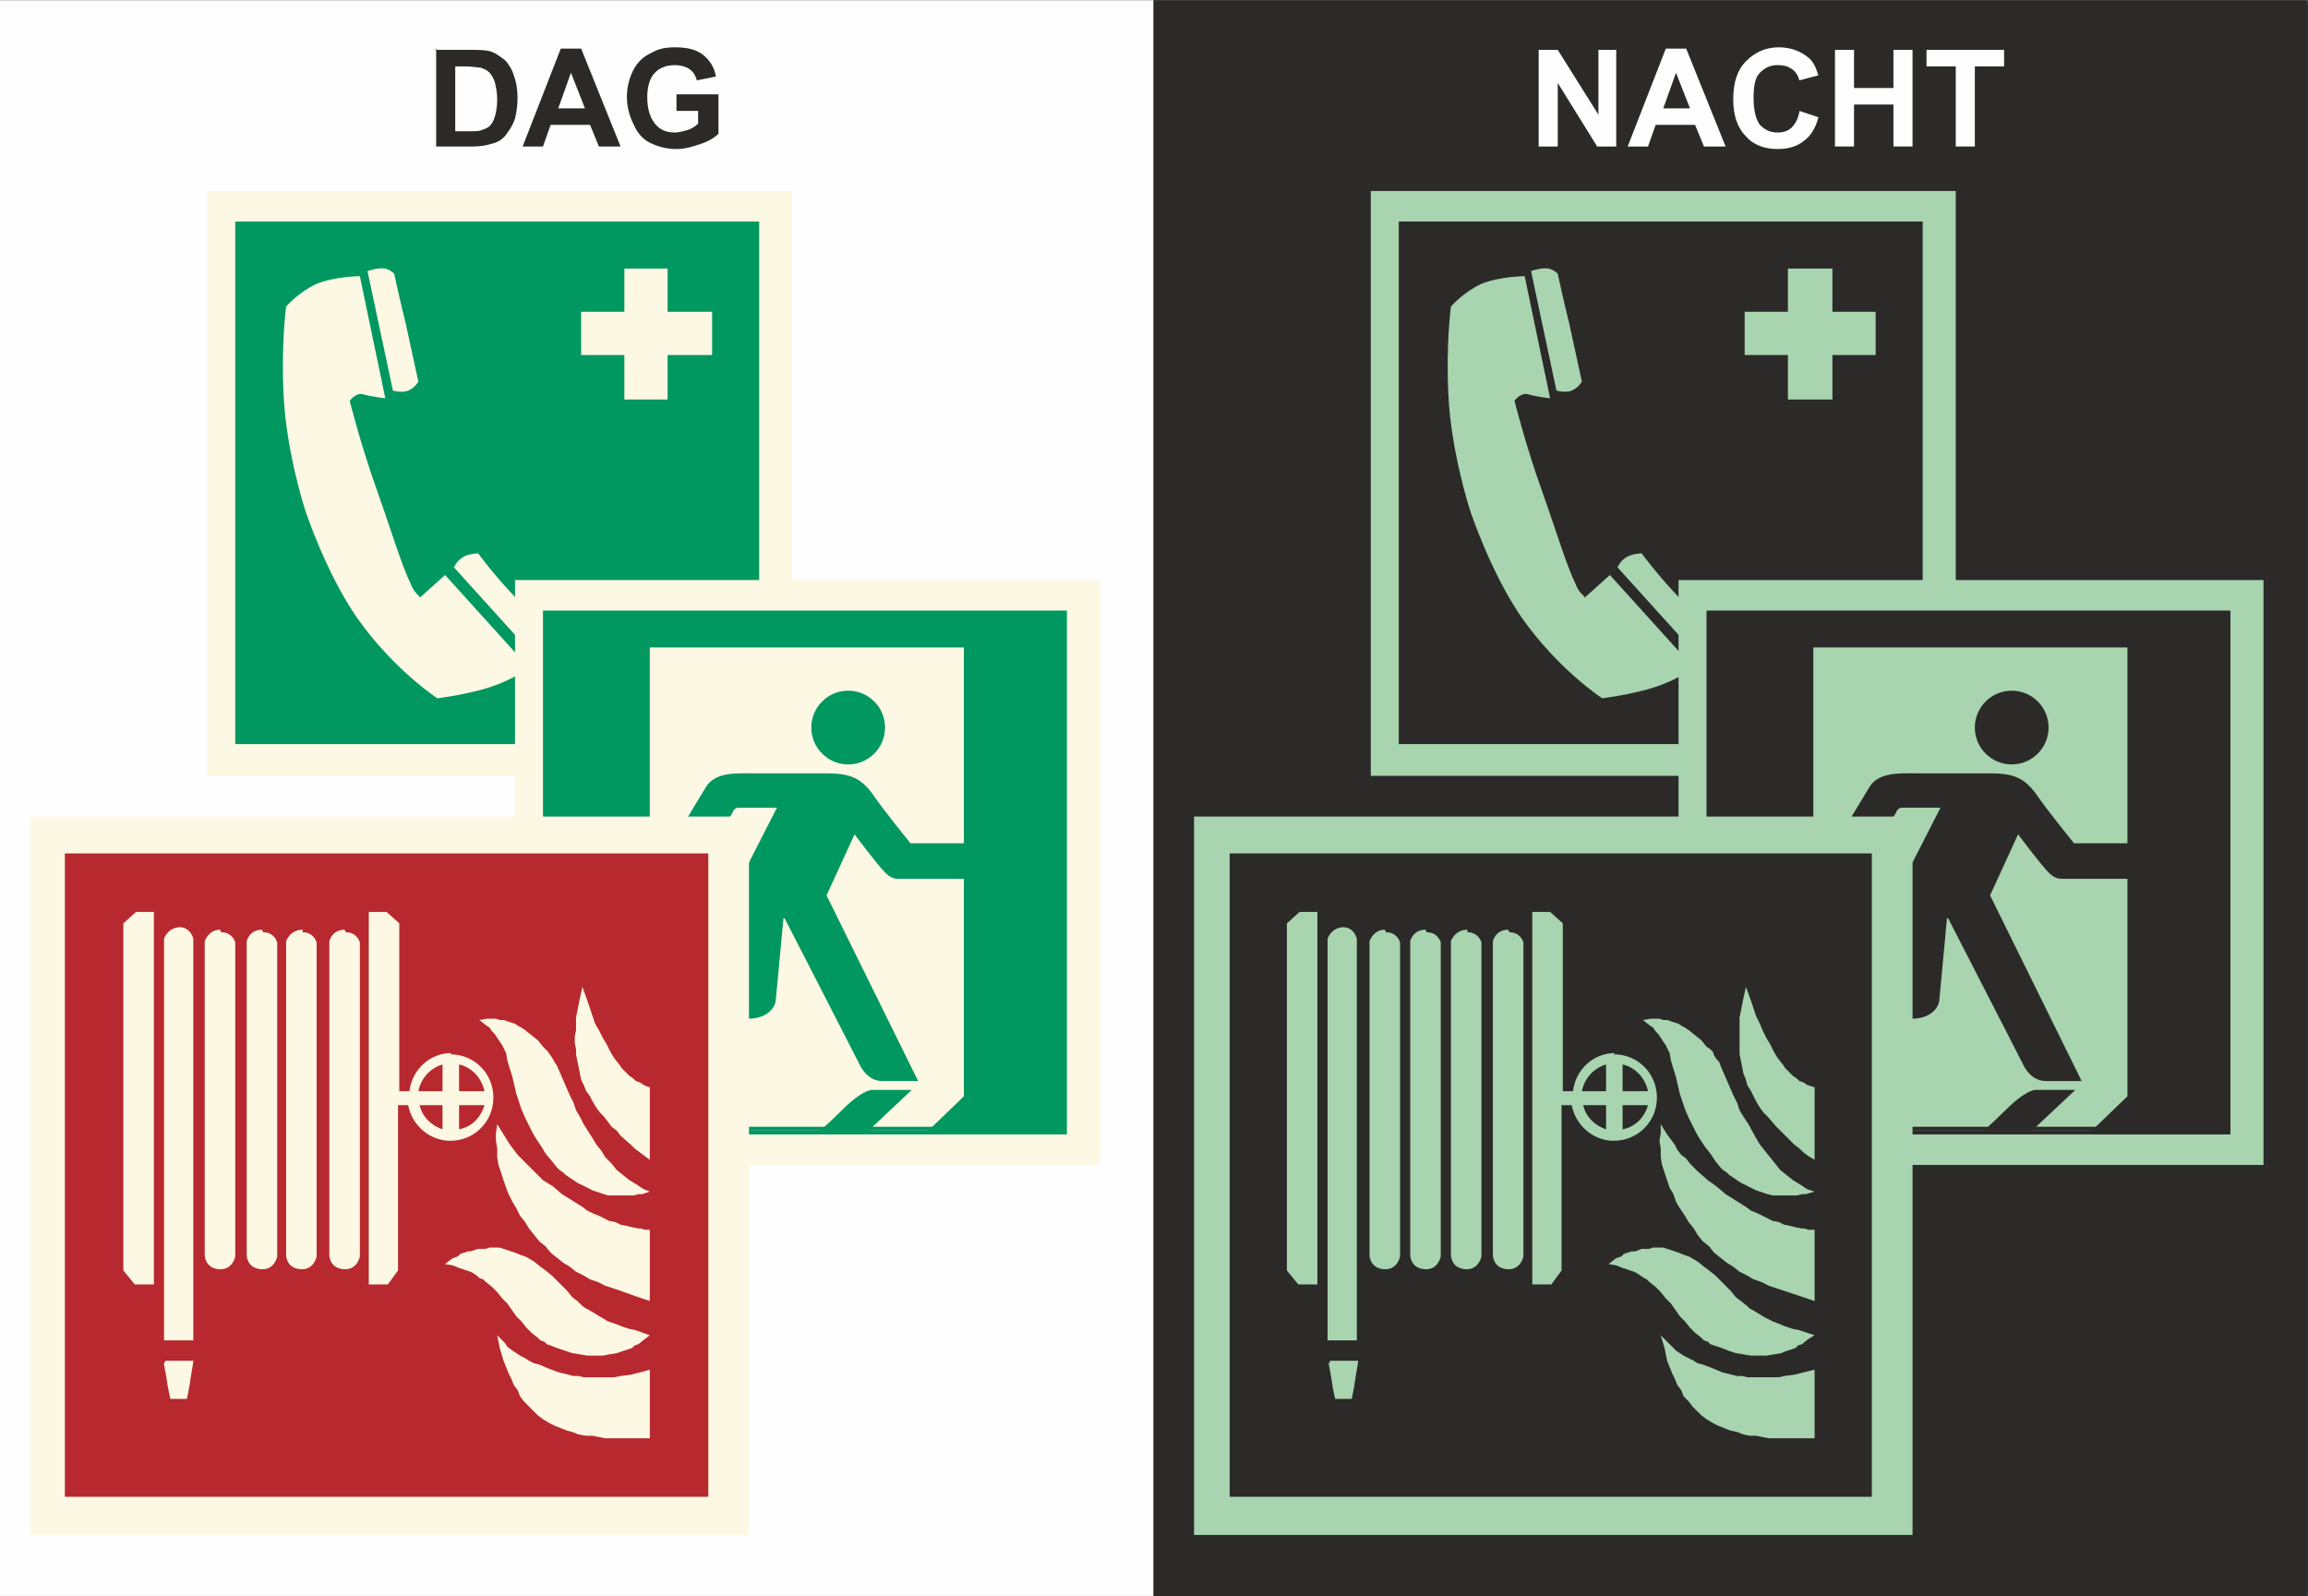 <?xml version="1.0" encoding="UTF-8"?>
<!-- Creator: CorelDRAW 2019 (64-Bit) -->
<svg xmlns="http://www.w3.org/2000/svg" xmlns:xlink="http://www.w3.org/1999/xlink" xmlns:xodm="http://www.corel.com/coreldraw/odm/2003" xml:space="preserve" width="92.43mm" height="63.934mm" version="1.1" style="shape-rendering:geometricPrecision; text-rendering:geometricPrecision; image-rendering:optimizeQuality; fill-rule:evenodd; clip-rule:evenodd" viewBox="0 0 1815 1255">
 <rect x="0" y="0" width="1815" height="1255" fill="#333333" stroke="none"/>
 <defs>
  <style type="text/css">
   <![CDATA[
    .fil5 {fill:none}
    .fil1 {fill:#FEFEFE}
    .fil0 {fill:#2B2A29}
    .fil2 {fill:#FCF8E3}
    .fil7 {fill:#A8D4AF}
    .fil4 {fill:#009760}
    .fil10 {fill:#FEFEFE;fill-rule:nonzero}
    .fil9 {fill:#2B2A29;fill-rule:nonzero}
    .fil8 {fill:#2B2A29;fill-rule:nonzero}
    .fil6 {fill:#B8292F;fill-rule:nonzero}
    .fil3 {fill:#009760;fill-rule:nonzero}
   ]]>
  </style>
 </defs>
 <g id="Laag_x0020_1">
  <rect class="fil0" x="907" width="907" height="1255"></rect>
  <rect class="fil1" width="907" height="1255"></rect>
  <g id="_1414675115584">
   <rect class="fil2" x="163" y="150" width="460" height="460"></rect>
   <polygon class="fil3" points="185,585 597,585 597,174 185,174 "></polygon>
   <path class="fil2" d="M330 469c0,0 -5,-4 -7,-10 -7,-14 -16,-44 -26,-72 -13,-36 -22,-72 -22,-72 0,0 5,-7 11,-5 7,2 17,3 17,3l-20 -96c0,0 -19,0 -34,6 -15,7 -24,18 -24,18 0,0 -4,29 -2,69 2,45 17,91 17,91 0,0 16,49 41,85 29,41 63,63 63,63 0,0 24,-3 42,-9 18,-6 30,-15 30,-15l-66 -73 -20 18z"></path>
   <path class="fil2" d="M321 307c5,-2 8,-7 8,-7 0,0 -5,-23 -10,-46 -5,-20 -9,-39 -9,-39 0,0 -3,-3 -7,-4 -6,-1 -14,2 -14,2l20 94c0,0 7,2 12,0z"></path>
   <path class="fil2" d="M435 503c0,0 -17,-20 -34,-38 -14,-15 -25,-30 -25,-30 0,0 -7,0 -12,3 -5,3 -7,8 -7,8l66 73c0,0 8,-4 11,-8 3,-4 2,-8 2,-8z"></path>
   <polygon class="fil2" points="560,245 560,279 525,279 525,314 491,314 491,279 457,279 457,245 491,245 491,211 525,211 525,245 "></polygon>
   <rect class="fil2" x="405" y="456" width="460" height="460"></rect>
   <polygon class="fil3" points="427,892 839,892 839,480 427,480 "></polygon>
   <path class="fil2" d="M509 808l0 54 -27 27 248 0 28 -27 0 -353 -247 0 0 254c-15,0 -25,7 -32,13 -6,6 -17,33 -17,33l48 0z"></path>
   <path class="fil4" d="M667 601c-16,0 -29,-13 -29,-29 0,-16 13,-29 29,-29 16,0 29,13 29,29 0,16 -13,29 -29,29z"></path>
   <path class="fil4" d="M617 722c0,0 55,107 60,117 6,10 13,11 17,11l28 0 -72 -146 22 -48c0,0 18,24 24,30 4,4 7,5 11,5l53 0 0 -28 -44 0c0,0 -22,-27 -30,-39 -9,-12 -17,-16 -36,-16l-60 0c-11,0 -28,-1 -35,11l-26 43 0 0c-1,2 -2,5 -2,8 0,8 6,14 14,14 5,0 9,-3 12,-7l-1 1c0,0 23,-37 24,-39 1,-3 3,-4 5,-4l30 0 -24 47c-8,18 -8,52 -8,52l-3 29c0,4 -2,5 -4,5 0,0 -40,0 -46,0 -24,0 -36,5 -43,12 -7,7 -10,21 -10,21l115 0c15,0 21,-8 22,-14l6 -64 0 -1z"></path>
   <path class="fil4" d="M683 889l34 -32 -31 0c-5,0 -14,6 -24,16 -10,10 -17,16 -17,16l38 0z"></path>
   <polygon class="fil3" points="470,889 770,889 770,886 470,886 "></polygon>
   <rect class="fil5" x="24" y="642" width="565" height="565"></rect>
   <rect class="fil5" x="24" y="642" width="565" height="565"></rect>
   <rect class="fil2" x="24" y="642" width="565" height="565"></rect>
   <polygon class="fil6" points="51,1177 557,1177 557,671 51,671 "></polygon>
   <polygon class="fil2" points="97,726 97,999 106,1010 121,1010 121,717 107,717 "></polygon>
   <path class="fil2" d="M130 1071c0,0 -1,0 -1,1 0,1 0,1 0,1 0,0 1,5 2,11 1,8 3,16 3,16 0,0 4,0 7,0 4,0 6,0 6,0 0,0 2,-9 3,-17 1,-6 2,-12 2,-12 0,0 0,-1 0,-1 -1,0 -2,0 -2,0l-20 0z"></path>
   <path class="fil2" d="M361 888l0 -19 20 0c-3,10 -10,17 -20,19zm-31 -19l18 0 0 19c-9,-3 -16,-10 -18,-19zm18 -32l0 21 -19 0c2,-10 9,-18 19,-21zm33 21l-20 0 0 -21c10,2 18,11 20,21zm-26 -30c-17,0 -31,13 -33,30l-8 0 0 -132 -10 -9 -14 0 0 293 15 0 8 -11 0 -130 8 0c3,16 17,28 33,28 19,0 34,-15 34,-34 0,-19 -15,-34 -34,-34z"></path>
   <path class="fil2" d="M173 731c-9,0 -12,9 -12,9l0 247c0,0 0,10 11,11 11,1 13,-10 13,-10l0 -247c0,0 -2,-8 -11,-8z"></path>
   <path class="fil2" d="M206 731c-10,0 -12,9 -12,9l0 247c0,0 0,10 11,11 11,1 13,-10 13,-10l0 -247c0,0 -2,-8 -11,-8z"></path>
   <path class="fil2" d="M238 731c-10,0 -13,9 -13,9l0 247c0,0 0,10 11,11 11,1 13,-10 13,-10l0 -247c0,0 -2,-8 -11,-8z"></path>
   <path class="fil2" d="M271 731c-10,0 -12,9 -12,9l0 247c0,0 0,10 11,11 11,1 13,-10 13,-10l0 -247c0,0 -2,-8 -11,-8z"></path>
   <path class="fil2" d="M142 729c-10,0 -13,9 -13,9l0 316 23 0 0 -316c0,0 -2,-9 -11,-9z"></path>
   <polygon class="fil2" points="511,1050 500,1046 495,1045 489,1043 484,1041 478,1039 473,1036 468,1033 463,1030 461,1029 458,1027 454,1023 450,1020 446,1015 442,1011 438,1007 436,1005 434,1003 429,999 425,996 420,992 415,989 413,988 410,987 405,985 399,983 396,982 393,981 390,981 388,981 385,981 382,982 376,982 370,984 368,984 365,985 362,986 360,988 357,989 355,990 350,994 356,995 361,997 367,999 370,1000 372,1001 375,1003 377,1005 380,1006 382,1008 387,1012 391,1016 395,1021 399,1025 406,1035 410,1039 414,1044 418,1048 423,1052 425,1054 428,1055 430,1057 433,1058 438,1060 444,1062 450,1064 456,1065 462,1066 468,1066 474,1066 479,1065 485,1064 488,1063 491,1062 494,1061 497,1060 499,1058 502,1057 507,1053 "></polygon>
   <polygon class="fil2" points="511,1131 511,1077 504,1079 496,1081 488,1082 483,1083 479,1083 475,1083 471,1083 467,1083 463,1083 459,1083 455,1082 451,1082 447,1081 439,1079 431,1076 424,1073 420,1072 416,1070 413,1068 409,1066 406,1064 403,1062 399,1059 397,1056 391,1050 393,1060 396,1070 398,1075 400,1080 402,1084 404,1089 407,1093 409,1098 412,1102 416,1106 419,1109 423,1113 427,1116 432,1119 436,1121 441,1123 446,1125 450,1126 455,1128 461,1129 466,1129 471,1130 476,1131 481,1131 491,1131 501,1131 "></polygon>
   <polygon class="fil2" points="511,937 505,939 502,939 498,940 495,940 492,940 488,940 485,940 482,940 478,940 475,939 472,938 469,937 466,936 460,933 454,930 448,926 445,924 443,922 440,920 438,918 434,913 429,907 426,902 422,896 419,891 416,885 413,879 410,872 408,866 406,860 403,847 399,834 398,828 397,826 396,824 395,822 391,816 389,813 387,811 385,808 382,806 377,802 383,801 386,801 390,801 393,802 396,802 399,803 402,804 405,805 408,807 410,808 413,810 418,814 423,818 427,823 429,825 431,827 433,830 435,833 436,835 438,838 448,861 451,867 453,873 456,878 459,884 466,895 469,900 473,905 476,910 481,915 485,920 490,924 495,928 500,931 503,933 506,935 "></polygon>
   <polygon class="fil2" points="511,912 511,855 508,854 506,853 503,851 500,850 498,848 495,846 493,844 491,842 489,840 487,837 483,832 480,827 477,821 474,816 471,810 468,805 466,799 462,787 458,776 456,785 455,790 454,795 453,800 453,805 453,810 452,815 452,820 453,825 453,829 454,834 455,839 456,844 457,849 459,853 461,858 464,862 466,866 469,871 472,875 475,878 481,886 485,889 488,893 496,900 499,903 503,906 507,909 "></polygon>
   <polygon class="fil2" points="511,1023 511,967 507,967 504,966 502,966 497,965 493,964 488,963 484,961 479,960 475,958 471,956 466,954 462,952 458,949 450,944 442,939 435,933 427,928 420,921 414,915 410,911 407,908 404,904 401,900 396,892 391,884 390,891 390,897 391,903 391,910 392,916 394,922 396,928 398,934 400,939 403,945 406,950 409,956 413,961 416,966 420,971 424,976 429,980 433,985 438,989 443,993 448,996 453,1000 459,1003 464,1006 470,1008 476,1011 482,1013 488,1015 499,1019 "></polygon>
  </g>
  <rect class="fil7" x="1078" y="150" width="460" height="460"></rect>
  <polygon class="fil8" points="1100,585 1512,585 1512,174 1100,174 "></polygon>
  <path class="fil7" d="M1246 469c0,0 -5,-4 -7,-10 -7,-14 -16,-44 -26,-72 -13,-36 -22,-72 -22,-72 0,0 5,-7 11,-5 7,2 17,3 17,3l-20 -96c0,0 -19,0 -34,6 -15,7 -24,18 -24,18 0,0 -4,29 -2,69 2,45 17,91 17,91 0,0 16,49 41,85 29,41 63,63 63,63 0,0 24,-3 42,-9 18,-6 30,-15 30,-15l-66 -73 -20 18z"></path>
  <path class="fil7" d="M1236 307c5,-2 8,-7 8,-7 0,0 -5,-23 -10,-46 -5,-20 -9,-39 -9,-39 0,0 -3,-3 -7,-4 -6,-1 -14,2 -14,2l20 94c0,0 7,2 12,0z"></path>
  <path class="fil7" d="M1350 503c0,0 -17,-20 -34,-38 -14,-15 -25,-30 -25,-30 0,0 -7,0 -12,3 -5,3 -7,8 -7,8l66 73c0,0 8,-4 11,-8 3,-4 2,-8 2,-8z"></path>
  <polygon class="fil7" points="1475,245 1475,279 1441,279 1441,314 1406,314 1406,279 1372,279 1372,245 1406,245 1406,211 1441,211 1441,245 "></polygon>
  <rect class="fil7" x="1320" y="456" width="460" height="460"></rect>
  <polygon class="fil8" points="1342,892 1754,892 1754,480 1342,480 "></polygon>
  <path class="fil7" d="M1424 808l0 54 -27 27 248 0 28 -27 0 -353 -247 0 0 254c-15,0 -25,7 -32,13 -6,6 -17,33 -17,33l48 0z"></path>
  <path class="fil0" d="M1582 601c-16,0 -29,-13 -29,-29 0,-16 13,-29 29,-29 16,0 29,13 29,29 0,16 -13,29 -29,29z"></path>
  <path class="fil0" d="M1532 722c0,0 55,107 60,117 6,10 13,11 17,11l28 0 -72 -146 22 -48c0,0 18,24 24,30 4,4 7,5 11,5l53 0 0 -28 -44 0c0,0 -22,-27 -30,-39 -9,-12 -17,-16 -36,-16l-60 0c-11,0 -28,-1 -35,11l-26 43 0 0c-1,2 -2,5 -2,8 0,8 6,14 14,14 5,0 9,-3 12,-7l-1 1c0,0 23,-37 24,-39 1,-3 3,-4 5,-4l30 0 -24 47c-8,18 -8,52 -8,52l-3 29c0,4 -2,5 -4,5 0,0 -40,0 -46,0 -24,0 -36,5 -43,12 -7,7 -10,21 -10,21l115 0c15,0 21,-8 22,-14l6 -64 0 -1z"></path>
  <path class="fil0" d="M1598 889l34 -32 -31 0c-5,0 -14,6 -24,16 -10,10 -17,16 -17,16l38 0z"></path>
  <polygon class="fil8" points="1386,889 1685,889 1685,886 1386,886 "></polygon>
  <rect class="fil5" x="939" y="642" width="565" height="565"></rect>
  <rect class="fil5" x="939" y="642" width="565" height="565"></rect>
  <rect class="fil7" x="939" y="642" width="565" height="565"></rect>
  <polygon class="fil8" points="967,1177 1472,1177 1472,671 967,671 "></polygon>
  <polygon class="fil7" points="1012,726 1012,999 1021,1010 1036,1010 1036,717 1022,717 "></polygon>
  <path class="fil7" d="M1046 1071c0,0 -1,0 -1,1 0,1 0,1 0,1 0,0 1,5 2,11 1,8 3,16 3,16 0,0 4,0 7,0 4,0 6,0 6,0 0,0 2,-9 3,-17 1,-6 2,-12 2,-12 0,0 0,-1 0,-1 -1,0 -2,0 -2,0l-20 0z"></path>
  <path class="fil7" d="M1276 888l0 -19 20 0c-3,10 -10,17 -20,19zm-31 -19l18 0 0 19c-9,-3 -16,-10 -18,-19zm18 -32l0 21 -19 0c2,-10 9,-18 19,-21zm33 21l-20 0 0 -21c10,2 18,11 20,21zm-26 -30c-17,0 -31,13 -33,30l-8 0 0 -132 -10 -9 -14 0 0 293 15 0 8 -11 0 -130 8 0c3,16 17,28 33,28 19,0 34,-15 34,-34 0,-19 -15,-34 -34,-34z"></path>
  <path class="fil7" d="M1089 731c-9,0 -12,9 -12,9l0 247c0,0 0,10 11,11 11,1 13,-10 13,-10l0 -247c0,0 -2,-8 -11,-8z"></path>
  <path class="fil7" d="M1121 731c-10,0 -12,9 -12,9l0 247c0,0 0,10 11,11 11,1 13,-10 13,-10l0 -247c0,0 -2,-8 -11,-8z"></path>
  <path class="fil7" d="M1154 731c-10,0 -13,9 -13,9l0 247c0,0 0,10 11,11 11,1 13,-10 13,-10l0 -247c0,0 -2,-8 -11,-8z"></path>
  <path class="fil7" d="M1186 731c-10,0 -12,9 -12,9l0 247c0,0 0,10 11,11 11,1 13,-10 13,-10l0 -247c0,0 -2,-8 -11,-8z"></path>
  <path class="fil7" d="M1057 729c-10,0 -13,9 -13,9l0 316 23 0 0 -316c0,0 -2,-9 -11,-9z"></path>
  <polygon class="fil7" points="1427,1050 1415,1046 1410,1045 1404,1043 1399,1041 1394,1039 1388,1036 1383,1033 1378,1030 1376,1029 1374,1027 1369,1023 1365,1020 1361,1015 1357,1011 1353,1007 1351,1005 1349,1003 1344,999 1340,996 1335,992 1330,989 1328,988 1325,987 1320,985 1314,983 1311,982 1308,981 1306,981 1303,981 1300,981 1297,982 1291,982 1286,984 1283,984 1280,985 1277,986 1275,988 1272,989 1270,990 1265,994 1271,995 1276,997 1282,999 1285,1000 1287,1001 1290,1003 1293,1005 1295,1006 1297,1008 1302,1012 1306,1016 1310,1021 1314,1025 1321,1035 1325,1039 1329,1044 1333,1048 1338,1052 1340,1054 1343,1055 1345,1057 1348,1058 1354,1060 1359,1062 1365,1064 1371,1065 1377,1066 1383,1066 1389,1066 1395,1065 1401,1064 1403,1063 1406,1062 1409,1061 1412,1060 1414,1058 1417,1057 1422,1053 "></polygon>
  <polygon class="fil7" points="1427,1131 1427,1077 1419,1079 1411,1081 1403,1082 1399,1083 1395,1083 1391,1083 1386,1083 1382,1083 1378,1083 1374,1083 1370,1082 1366,1082 1362,1081 1354,1079 1347,1076 1339,1073 1335,1072 1332,1070 1328,1068 1324,1066 1321,1064 1318,1062 1315,1059 1312,1056 1306,1050 1309,1060 1311,1070 1313,1075 1315,1080 1317,1084 1319,1089 1322,1093 1324,1098 1328,1102 1331,1106 1334,1109 1338,1113 1342,1116 1347,1119 1351,1121 1356,1123 1361,1125 1366,1126 1371,1128 1376,1129 1381,1129 1386,1130 1391,1131 1396,1131 1406,1131 1416,1131 "></polygon>
  <polygon class="fil7" points="1427,937 1420,939 1417,939 1413,940 1410,940 1407,940 1404,940 1400,940 1397,940 1394,940 1390,939 1387,938 1384,937 1381,936 1375,933 1369,930 1363,926 1360,924 1358,922 1355,920 1353,918 1349,913 1345,907 1341,902 1337,896 1334,891 1331,885 1328,879 1325,872 1323,866 1321,860 1318,847 1314,834 1313,828 1312,826 1311,824 1310,822 1306,816 1304,813 1302,811 1300,808 1297,806 1292,802 1298,801 1302,801 1305,801 1308,802 1311,802 1314,803 1317,804 1320,805 1323,807 1325,808 1328,810 1333,814 1338,818 1342,823 1345,825 1347,827 1348,830 1350,833 1352,835 1353,838 1363,861 1366,867 1368,873 1371,878 1375,884 1381,895 1384,900 1388,905 1392,910 1396,915 1400,920 1405,924 1410,928 1415,931 1418,933 1421,935 "></polygon>
  <polygon class="fil7" points="1427,912 1427,855 1424,854 1421,853 1418,851 1415,850 1413,848 1410,846 1408,844 1406,842 1404,840 1402,837 1398,832 1395,827 1392,821 1389,816 1386,810 1384,805 1381,799 1377,787 1373,776 1371,785 1370,790 1369,795 1368,800 1368,805 1368,810 1368,815 1368,820 1368,825 1368,829 1369,834 1370,839 1371,844 1373,849 1374,853 1377,858 1379,862 1381,866 1384,871 1387,875 1390,878 1397,886 1400,889 1404,893 1411,900 1415,903 1418,906 1422,909 "></polygon>
  <polygon class="fil7" points="1427,1023 1427,967 1422,967 1419,966 1417,966 1412,965 1408,964 1403,963 1399,961 1394,960 1390,958 1386,956 1382,954 1377,952 1373,949 1365,944 1357,939 1350,933 1343,928 1335,921 1329,915 1326,911 1322,908 1319,904 1317,900 1311,892 1306,884 1306,891 1305,897 1306,903 1306,910 1307,916 1309,922 1311,928 1313,934 1316,939 1318,945 1321,950 1325,956 1328,961 1332,966 1335,971 1339,976 1344,980 1348,985 1353,989 1358,993 1363,996 1368,1000 1374,1003 1379,1006 1385,1008 1391,1011 1397,1013 1403,1015 1415,1019 "></polygon>
  <path class="fil9" d="M342 39l28 0c6,0 11,0 15,1 4,1 8,4 12,7 3,3 6,8 7,12 2,5 3,11 3,18 0,6 -1,12 -2,16 -2,6 -5,10 -8,14 -3,3 -6,5 -11,6 -3,1 -8,2 -14,2l-29 0 0 -77zm16 13l0 51 12 0c4,0 7,0 9,-1 3,-1 5,-2 6,-3 2,-2 3,-4 4,-7 1,-3 2,-8 2,-14 0,-6 -1,-10 -2,-14 -1,-3 -3,-6 -4,-7 -2,-2 -4,-3 -7,-4 -2,0 -6,-1 -13,-1l-7 0z"></path>
  <path id="1" class="fil9" d="M488 115l-17 0 -7 -17 -31 0 -6 17 -16 0 30 -77 16 0 31 77zm-28 -30l-11 -28 -10 28 21 0z"></path>
  <path id="2" class="fil9" d="M532 87l0 -13 33 0 0 31c-3,3 -8,6 -14,8 -6,2 -12,4 -19,4 -8,0 -15,-2 -21,-5 -6,-3 -10,-8 -13,-15 -3,-6 -5,-13 -5,-21 0,-8 2,-15 5,-21 3,-6 8,-11 15,-14 5,-3 11,-4 18,-4 10,0 17,2 22,6 5,4 9,10 10,17l-15 3c-1,-4 -3,-7 -6,-9 -3,-2 -7,-3 -11,-3 -7,0 -12,2 -16,6 -4,4 -6,11 -6,19 0,9 2,16 6,21 4,5 9,7 16,7 3,0 6,-1 10,-2 3,-1 6,-3 8,-5l0 -10 -18 0z"></path>
  <polygon class="fil10" points="1210,115 1210,39 1225,39 1257,90 1257,39 1271,39 1271,115 1256,115 1225,65 1225,115 "></polygon>
  <path id="1" class="fil10" d="M1357 115l-17 0 -7 -17 -31 0 -6 17 -16 0 30 -77 16 0 31 77zm-28 -30l-11 -28 -10 28 21 0z"></path>
  <path id="2" class="fil10" d="M1415 87l15 5c-2,8 -6,15 -12,19 -5,4 -12,6 -20,6 -10,0 -19,-3 -25,-10 -7,-7 -10,-17 -10,-29 0,-13 3,-23 10,-30 7,-7 15,-11 26,-11 9,0 17,3 23,8 4,3 6,8 8,14l-15 4c-1,-4 -3,-7 -6,-9 -3,-2 -6,-3 -11,-3 -6,0 -10,2 -14,6 -4,4 -5,11 -5,20 0,10 2,17 5,21 4,4 8,6 14,6 4,0 8,-1 11,-4 3,-3 5,-7 6,-12z"></path>
  <polygon id="3" class="fil10" points="1443,115 1443,39 1458,39 1458,69 1489,69 1489,39 1504,39 1504,115 1489,115 1489,82 1458,82 1458,115 "></polygon>
  <polygon id="4" class="fil10" points="1538,115 1538,52 1515,52 1515,39 1576,39 1576,52 1553,52 1553,115 "></polygon>
 </g>
</svg>
